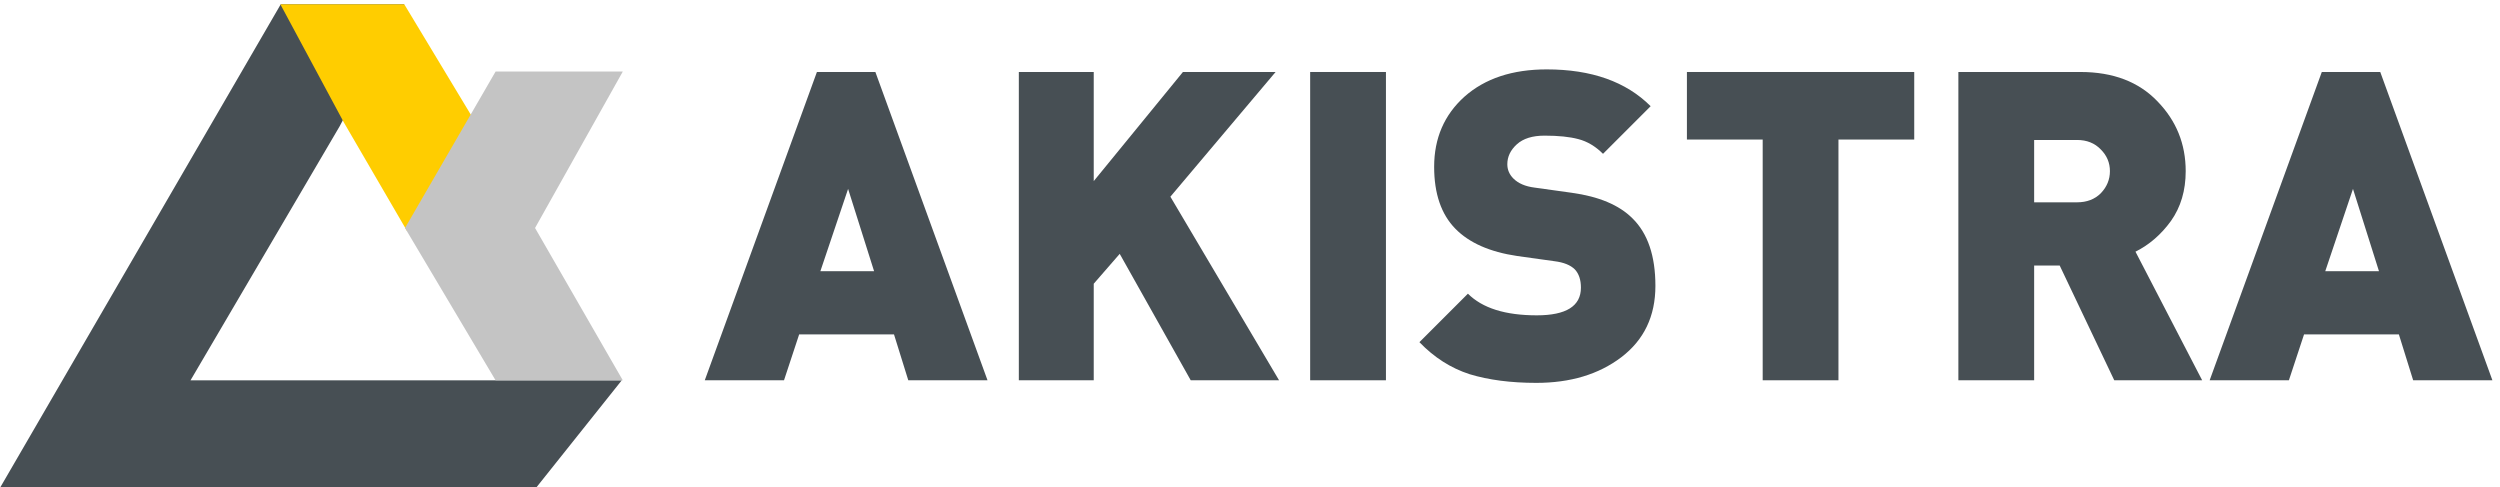 <svg width="308" height="60" viewBox="0 0 308 60" fill="none" xmlns="http://www.w3.org/2000/svg">
<path d="M34.584 0.536L0.04 60.031L66.095 60.031L76.598 46.858L23.47 46.858L41.832 15.58L49.808 0.536L34.584 0.536Z" fill="#474F54"/>
<path d="M49.809 0.533L58.179 14.416L50.164 28.487L42.355 15.07L34.543 0.533H49.809Z" fill="#FFCD00"/>
<path d="M49.898 28.087L61.057 8.812L76.731 8.812L65.918 28.087L76.731 46.858H61.057L49.898 28.087Z" fill="#C4C4C4"/>
<path d="M121.662 46.85H111.9L110.14 41.196H98.457L96.59 46.85H86.828L100.644 8.869H107.846L121.662 46.85ZM107.686 33.408L104.485 23.272L101.071 33.408H107.686Z" fill="#474F54"/>
<path d="M157.58 46.85H146.697L137.949 31.274L134.748 34.955V46.85H125.52V8.869H134.748V22.312L145.737 8.869H157.153L144.19 24.233L157.58 46.85Z" fill="#474F54"/>
<path d="M170.748 46.85H161.412V8.869H170.748V46.85Z" fill="#474F54"/>
<path d="M203.946 35.221C203.946 38.955 202.541 41.889 199.731 44.023C196.957 46.121 193.472 47.17 189.276 47.17C186.146 47.17 183.408 46.815 181.061 46.103C178.749 45.357 176.687 44.041 174.873 42.156L180.848 36.181C182.626 37.96 185.453 38.849 189.329 38.849C192.957 38.849 194.77 37.711 194.77 35.435C194.77 34.474 194.521 33.728 194.024 33.194C193.49 32.661 192.654 32.323 191.516 32.181L186.929 31.541C183.55 31.043 181.008 29.922 179.301 28.18C177.558 26.402 176.687 23.859 176.687 20.552C176.687 17.031 177.931 14.15 180.421 11.91C182.946 9.67 186.324 8.549 190.556 8.549C196.068 8.549 200.336 10.061 203.359 13.084L197.491 18.951C196.566 18.027 195.553 17.422 194.45 17.138C193.383 16.853 191.997 16.711 190.289 16.711C188.796 16.711 187.658 17.067 186.875 17.778C186.093 18.489 185.702 19.307 185.702 20.232C185.702 20.907 185.951 21.494 186.449 21.992C187.053 22.597 187.925 22.97 189.063 23.112L193.65 23.752C196.993 24.215 199.482 25.264 201.118 26.9C203.003 28.749 203.946 31.523 203.946 35.221Z" fill="#474F54"/>
<path d="M235.833 17.191H226.498V46.85H217.163V17.191H207.828V8.869H235.833V17.191Z" fill="#474F54"/>
<path d="M271.305 46.85H260.476L253.755 32.714H250.607V46.85H241.272V8.869H256.315C260.334 8.869 263.499 10.079 265.81 12.497C268.122 14.88 269.278 17.742 269.278 21.085C269.278 23.468 268.673 25.513 267.464 27.22C266.255 28.891 264.797 30.154 263.09 31.007L271.305 46.85ZM258.822 23.806C259.569 23.023 259.943 22.116 259.943 21.085C259.943 20.054 259.569 19.165 258.822 18.418C258.076 17.636 257.098 17.244 255.889 17.244H250.607V24.926H255.889C257.098 24.926 258.076 24.552 258.822 23.806Z" fill="#474F54"/>
<path d="M307.064 46.85H297.302L295.541 41.196H283.859L281.992 46.85H272.23L286.046 8.869H293.248L307.064 46.85ZM293.088 33.408L289.887 23.272L286.473 33.408H293.088Z" fill="#474F54"/>
</svg>
